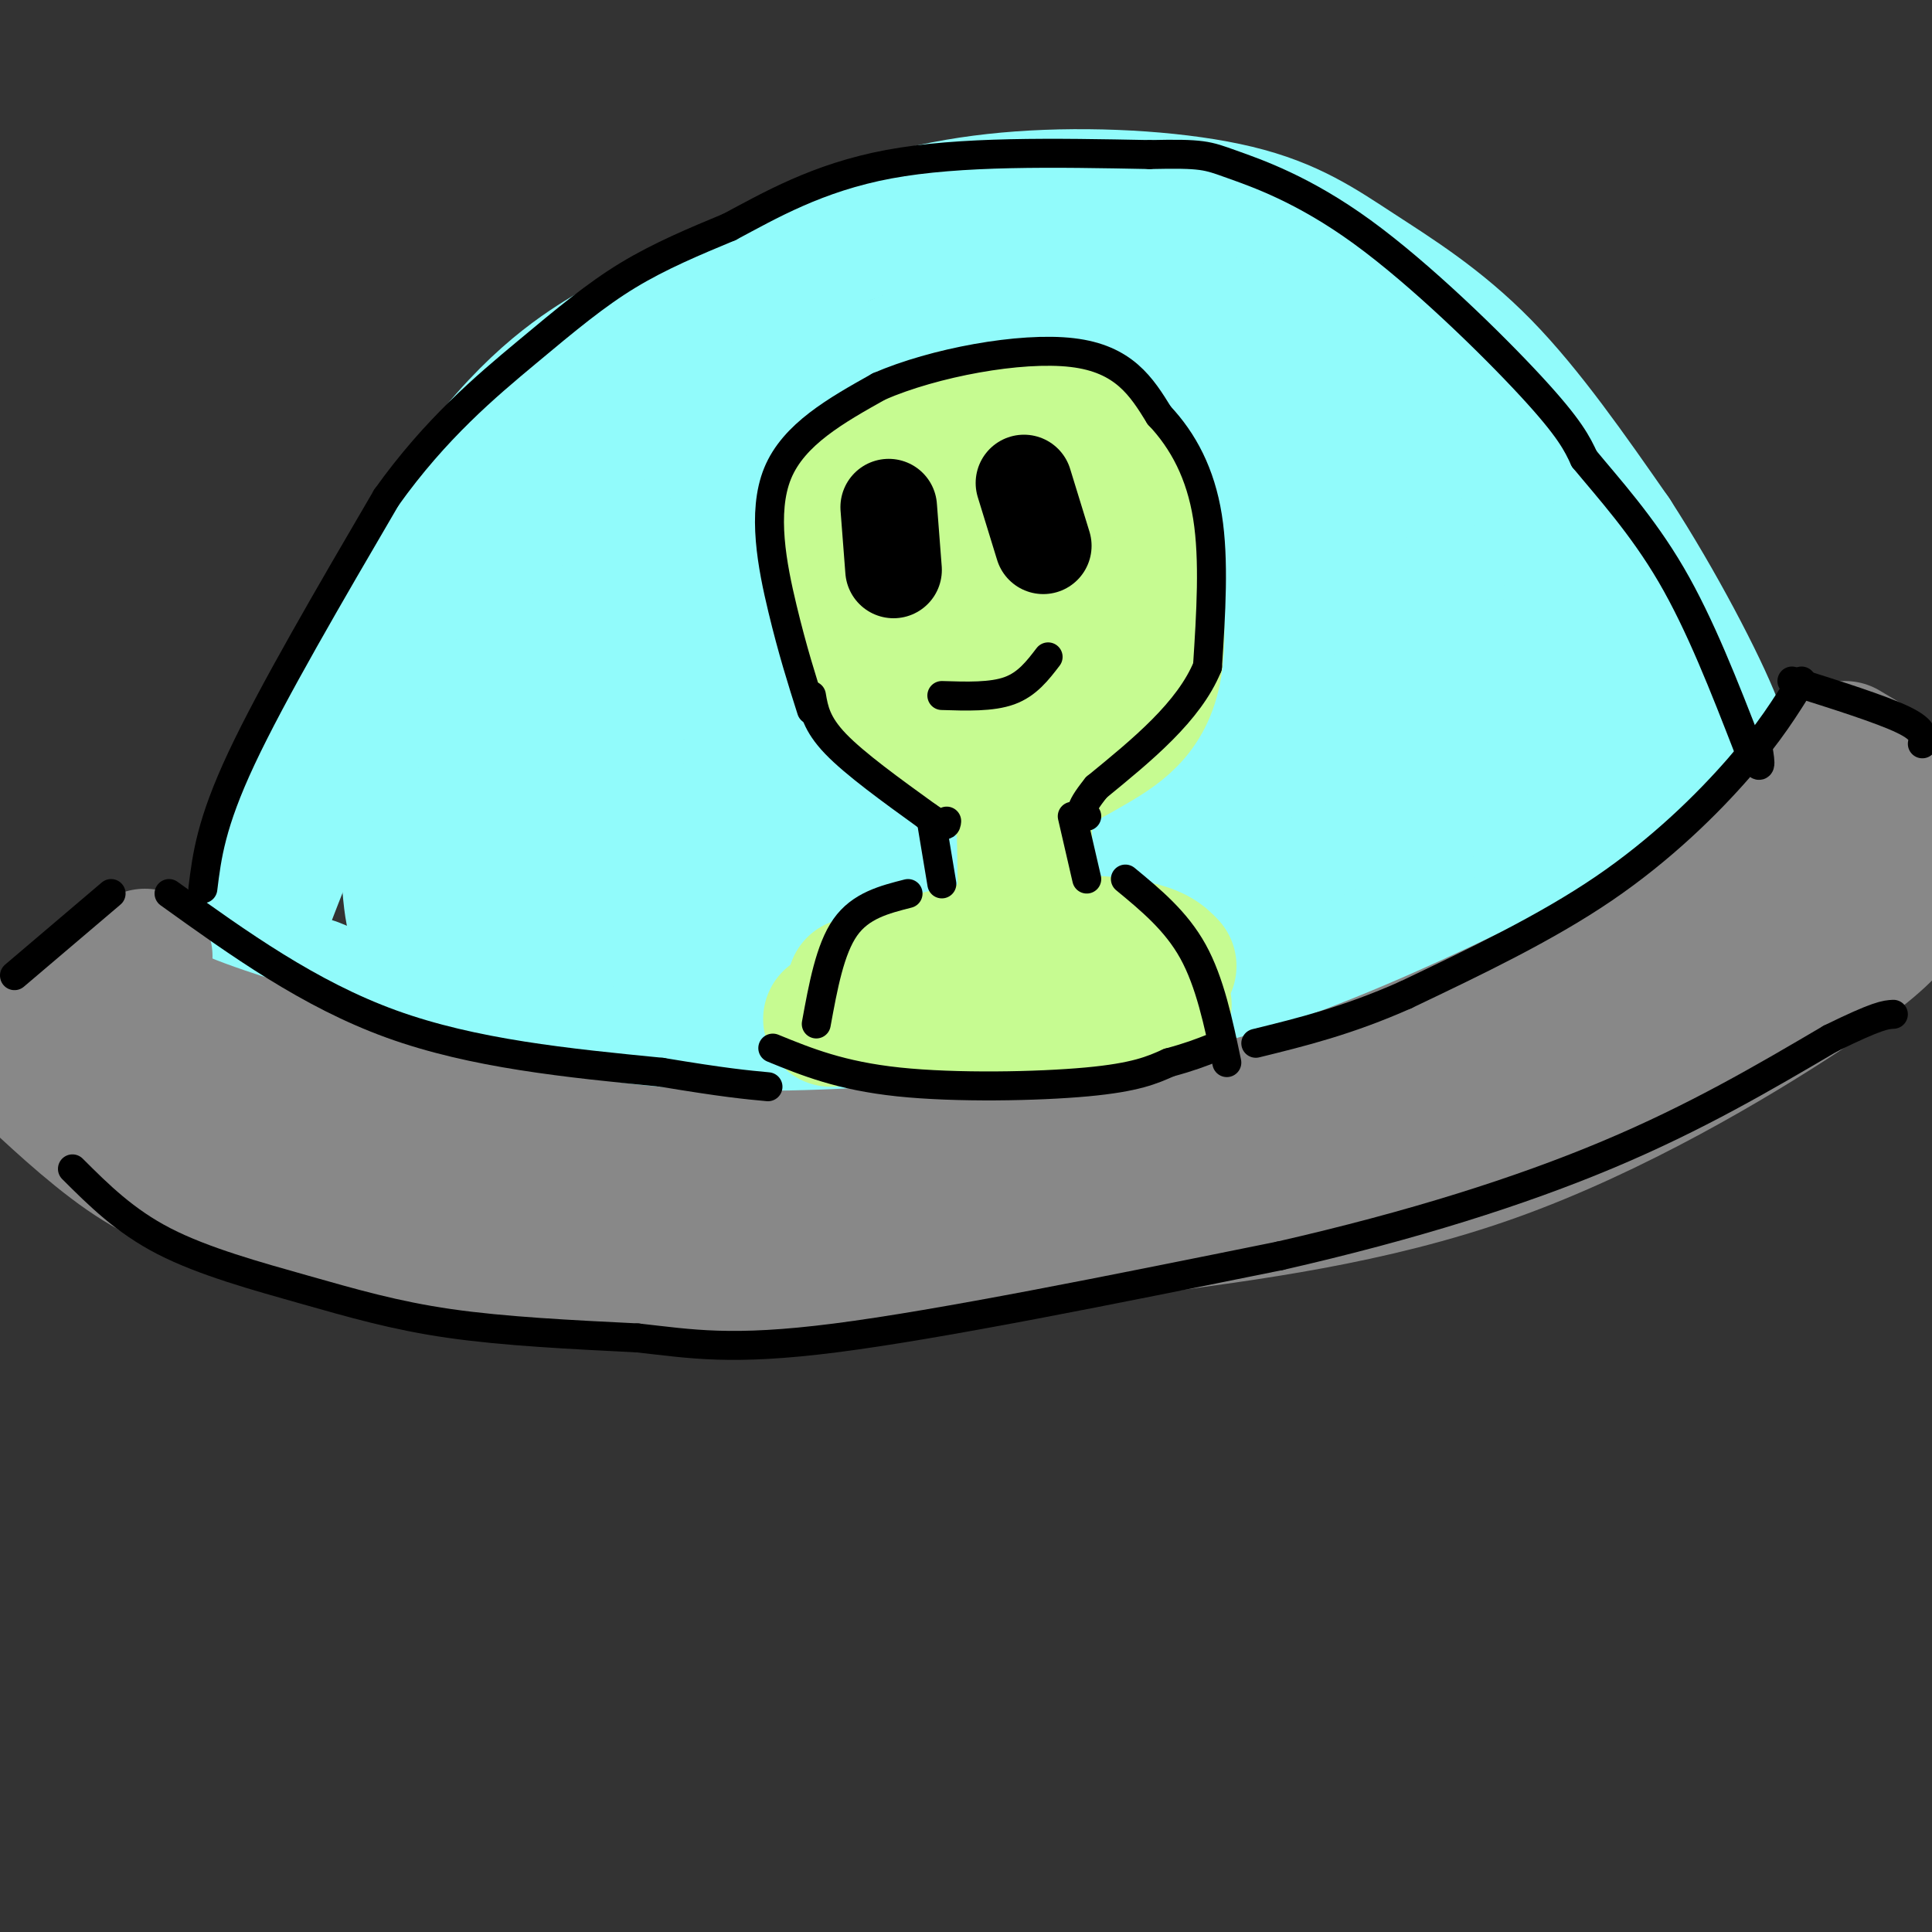 <svg viewBox='0 0 400 400' version='1.1' xmlns='http://www.w3.org/2000/svg' xmlns:xlink='http://www.w3.org/1999/xlink'><rect x="0" y="0" width="400" height="400" fill="#333333" stroke="none"/><g fill='none' stroke='rgb(145,251,251)' stroke-width='28' stroke-linecap='round' stroke-linejoin='round'><path d='M88,188c-1.070,2.775 -2.140,5.550 -3,-3c-0.860,-8.550 -1.509,-28.426 1,-44c2.509,-15.574 8.175,-26.847 16,-38c7.825,-11.153 17.807,-22.187 30,-31c12.193,-8.813 26.596,-15.407 41,-22'/><path d='M173,50c13.398,-5.485 26.394,-8.196 41,-9c14.606,-0.804 30.822,0.300 42,3c11.178,2.700 17.317,6.996 25,12c7.683,5.004 16.909,10.715 26,20c9.091,9.285 18.045,22.142 27,35'/><path d='M334,111c8.956,13.800 17.844,30.800 21,39c3.156,8.200 0.578,7.600 -2,7'/><path d='M353,157c-5.119,4.345 -16.917,11.708 -38,22c-21.083,10.292 -51.452,23.512 -77,30c-25.548,6.488 -46.274,6.244 -67,6'/><path d='M171,215c-17.310,0.536 -27.083,-1.125 -41,-5c-13.917,-3.875 -31.976,-9.964 -38,-12c-6.024,-2.036 -0.012,-0.018 6,2'/><path d='M130,118c-3.807,-4.023 -7.615,-8.046 -10,-10c-2.385,-1.954 -3.348,-1.837 2,-5c5.348,-3.163 17.008,-9.604 27,-15c9.992,-5.396 18.318,-9.745 40,-13c21.682,-3.255 56.722,-5.415 63,-6c6.278,-0.585 -16.206,0.404 -36,4c-19.794,3.596 -36.897,9.798 -54,16'/><path d='M162,89c-20.726,8.322 -45.539,21.125 -44,22c1.539,0.875 29.432,-10.180 61,-15c31.568,-4.820 66.812,-3.405 80,-2c13.188,1.405 4.320,2.801 -4,6c-8.320,3.199 -16.091,8.200 -35,15c-18.909,6.800 -48.954,15.400 -79,24'/><path d='M141,139c25.475,-0.931 128.663,-15.260 162,-18c33.337,-2.740 -3.179,6.108 -34,15c-30.821,8.892 -55.949,17.826 -80,23c-24.051,5.174 -47.026,6.587 -70,8'/><path d='M119,167c-7.603,2.252 8.391,3.882 32,6c23.609,2.118 54.833,4.722 86,2c31.167,-2.722 62.276,-10.771 54,-9c-8.276,1.771 -55.936,13.363 -84,19c-28.064,5.637 -36.532,5.318 -45,5'/><path d='M162,190c-15.191,0.632 -30.668,-0.287 -38,-2c-7.332,-1.713 -6.520,-4.218 -8,-10c-1.480,-5.782 -5.253,-14.839 -7,-24c-1.747,-9.161 -1.468,-18.425 -1,-23c0.468,-4.575 1.126,-4.463 4,-7c2.874,-2.537 7.964,-7.725 14,-11c6.036,-3.275 13.018,-4.638 20,-6'/><path d='M146,107c-7.815,12.558 -37.353,46.952 -44,53c-6.647,6.048 9.597,-16.251 18,-27c8.403,-10.749 8.964,-9.949 11,-10c2.036,-0.051 5.546,-0.952 8,-1c2.454,-0.048 3.853,0.756 -2,9c-5.853,8.244 -18.958,23.927 -24,28c-5.042,4.073 -2.021,-3.463 1,-11'/><path d='M114,148c5.600,-10.556 19.099,-31.444 28,-43c8.901,-11.556 13.203,-13.778 18,-17c4.797,-3.222 10.088,-7.443 20,-11c9.912,-3.557 24.443,-6.450 36,-8c11.557,-1.550 20.139,-1.756 31,0c10.861,1.756 24.001,5.473 15,6c-9.001,0.527 -40.143,-2.135 -62,0c-21.857,2.135 -34.428,9.068 -47,16'/><path d='M153,91c-8.916,3.611 -7.707,4.638 -2,2c5.707,-2.638 15.911,-8.940 26,-14c10.089,-5.060 20.063,-8.878 34,-11c13.937,-2.122 31.839,-2.548 42,-1c10.161,1.548 12.582,5.071 18,10c5.418,4.929 13.834,11.266 21,20c7.166,8.734 13.083,19.867 19,31'/><path d='M311,128c1.604,2.670 -3.887,-6.156 -9,-13c-5.113,-6.844 -9.848,-11.707 -20,-15c-10.152,-3.293 -25.721,-5.017 -36,-7c-10.279,-1.983 -15.267,-4.226 -40,2c-24.733,6.226 -69.209,20.922 -63,24c6.209,3.078 63.105,-5.461 120,-14'/><path d='M263,105c28.702,-6.546 40.456,-15.912 8,0c-32.456,15.912 -109.122,57.100 -105,62c4.122,4.900 89.033,-26.488 129,-40c39.967,-13.512 34.991,-9.146 28,-3c-6.991,6.146 -15.995,14.073 -25,22'/><path d='M298,146c-14.324,11.531 -37.633,29.359 -31,24c6.633,-5.359 43.209,-33.904 50,-36c6.791,-2.096 -16.203,22.258 -21,29c-4.797,6.742 8.601,-4.129 22,-15'/><path d='M318,148c6.184,-4.067 10.643,-6.733 9,-4c-1.643,2.733 -9.389,10.867 -10,12c-0.611,1.133 5.912,-4.733 8,-8c2.088,-3.267 -0.261,-3.933 -14,-1c-13.739,2.933 -38.870,9.467 -64,16'/><path d='M247,163c-15.648,4.473 -22.768,7.654 -3,0c19.768,-7.654 66.422,-26.144 65,-25c-1.422,1.144 -50.921,21.924 -79,32c-28.079,10.076 -34.737,9.450 -48,9c-13.263,-0.450 -33.132,-0.725 -53,-1'/><path d='M129,178c-19.296,-1.912 -41.035,-6.192 -34,-2c7.035,4.192 42.844,16.856 64,22c21.156,5.144 27.657,2.770 39,1c11.343,-1.770 27.526,-2.934 47,-8c19.474,-5.066 42.237,-14.033 65,-23'/><path d='M310,168c15.978,-6.822 23.422,-12.378 25,-14c1.578,-1.622 -2.711,0.689 -7,3'/><path d='M135,70c-2.440,0.202 -4.881,0.405 -12,5c-7.119,4.595 -18.917,13.583 -32,35c-13.083,21.417 -27.452,55.262 -34,72c-6.548,16.738 -5.274,16.369 -4,16'/><path d='M53,198c-0.667,2.667 -0.333,1.333 0,0'/><path d='M65,204c12.024,4.935 24.048,9.869 49,13c24.952,3.131 62.833,4.458 92,2c29.167,-2.458 49.619,-8.702 67,-16c17.381,-7.298 31.690,-15.649 46,-24'/><path d='M319,179c9.500,-5.000 10.250,-5.500 11,-6'/></g>
<g fill='none' stroke='rgb(136,136,136)' stroke-width='28' stroke-linecap='round' stroke-linejoin='round'><path d='M36,210c0.000,0.000 -14.000,23.000 -14,23'/><path d='M30,198c-9.844,6.333 -19.689,12.667 -23,17c-3.311,4.333 -0.089,6.667 3,8c3.089,1.333 6.044,1.667 9,2'/><path d='M19,225c10.956,4.089 33.844,13.311 72,17c38.156,3.689 91.578,1.844 145,0'/><path d='M236,242c37.095,-4.012 57.333,-14.042 70,-19c12.667,-4.958 17.762,-4.845 30,-12c12.238,-7.155 31.619,-21.577 51,-36'/><path d='M376,157c-6.732,9.470 -13.464,18.940 -23,27c-9.536,8.060 -21.875,14.708 -37,22c-15.125,7.292 -33.036,15.226 -48,20c-14.964,4.774 -26.982,6.387 -39,8'/><path d='M229,234c-23.133,3.333 -61.467,7.667 -93,5c-31.533,-2.667 -56.267,-12.333 -81,-22'/><path d='M55,217c-18.000,-5.500 -22.500,-8.250 -27,-11'/><path d='M28,199c-8.292,6.952 -16.583,13.905 -21,17c-4.417,3.095 -4.958,2.333 -1,6c3.958,3.667 12.417,11.762 20,17c7.583,5.238 14.292,7.619 21,10'/><path d='M47,249c8.710,3.368 19.984,6.789 32,9c12.016,2.211 24.774,3.211 43,4c18.226,0.789 41.922,1.368 62,0c20.078,-1.368 36.539,-4.684 53,-8'/><path d='M237,254c20.917,-2.857 46.708,-6.000 72,-15c25.292,-9.000 50.083,-23.857 64,-33c13.917,-9.143 16.958,-12.571 20,-16'/><path d='M393,190c3.333,-2.667 1.667,-1.333 0,0'/><path d='M382,155c5.917,3.500 11.833,7.000 15,10c3.167,3.000 3.583,5.500 4,8'/></g>
<g fill='none' stroke='rgb(198,251,145)' stroke-width='28' stroke-linecap='round' stroke-linejoin='round'><path d='M193,152c-4.288,-2.920 -8.577,-5.841 -12,-10c-3.423,-4.159 -5.982,-9.558 -7,-16c-1.018,-6.442 -0.496,-13.927 0,-18c0.496,-4.073 0.964,-4.735 4,-8c3.036,-3.265 8.638,-9.133 15,-12c6.362,-2.867 13.482,-2.733 19,-2c5.518,0.733 9.434,2.067 13,5c3.566,2.933 6.783,7.467 10,12'/><path d='M235,103c3.049,8.896 5.673,25.137 4,35c-1.673,9.863 -7.643,13.348 -14,17c-6.357,3.652 -13.102,7.472 -19,6c-5.898,-1.472 -10.949,-8.236 -16,-15'/><path d='M190,146c-3.982,-9.236 -5.936,-24.826 -6,-33c-0.064,-8.174 1.761,-8.931 3,-10c1.239,-1.069 1.890,-2.449 5,-3c3.110,-0.551 8.679,-0.271 13,0c4.321,0.271 7.394,0.535 10,7c2.606,6.465 4.745,19.133 4,25c-0.745,5.867 -4.372,4.934 -8,4'/><path d='M203,111c-1.667,4.000 -3.333,8.000 -3,12c0.333,4.000 2.667,8.000 5,12'/><path d='M212,168c0.250,10.917 0.500,21.833 0,27c-0.500,5.167 -1.750,4.583 -3,4'/><path d='M177,204c9.444,-3.289 18.889,-6.578 29,-8c10.111,-1.422 20.889,-0.978 27,0c6.111,0.978 7.556,2.489 9,4'/><path d='M172,211c0.000,0.000 69.000,-3.000 69,-3'/></g>
<g fill='none' stroke='rgb(0,0,0)' stroke-width='6' stroke-linecap='round' stroke-linejoin='round'><path d='M168,144c0.500,2.917 1.000,5.833 5,10c4.000,4.167 11.500,9.583 19,15'/><path d='M192,169c3.833,2.667 3.917,1.833 4,1'/><path d='M168,147c-1.956,-6.156 -3.911,-12.311 -6,-21c-2.089,-8.689 -4.311,-19.911 -1,-28c3.311,-8.089 12.156,-13.044 21,-18'/><path d='M182,80c11.356,-4.933 29.244,-8.267 40,-7c10.756,1.267 14.378,7.133 18,13'/><path d='M240,86c5.022,5.311 8.578,12.089 10,21c1.422,8.911 0.711,19.956 0,31'/><path d='M250,138c-3.833,9.333 -13.417,17.167 -23,25'/><path d='M227,163c-4.167,5.167 -3.083,5.583 -2,6'/><path d='M222,169c0.000,0.000 3.000,13.000 3,13'/><path d='M193,171c0.000,0.000 2.000,12.000 2,12'/><path d='M188,185c-4.917,1.250 -9.833,2.500 -13,7c-3.167,4.500 -4.583,12.250 -6,20'/><path d='M160,217c7.022,2.867 14.044,5.733 26,7c11.956,1.267 28.844,0.933 39,0c10.156,-0.933 13.578,-2.467 17,-4'/><path d='M242,220c4.333,-1.167 6.667,-2.083 9,-3'/><path d='M233,182c5.250,4.333 10.500,8.667 14,15c3.500,6.333 5.250,14.667 7,23'/></g>
<g fill='none' stroke='rgb(0,0,0)' stroke-width='20' stroke-linecap='round' stroke-linejoin='round'><path d='M184,105c0.000,0.000 1.000,13.000 1,13'/><path d='M212,100c0.000,0.000 4.000,13.000 4,13'/></g>
<g fill='none' stroke='rgb(0,0,0)' stroke-width='6' stroke-linecap='round' stroke-linejoin='round'><path d='M195,144c5.167,0.167 10.333,0.333 14,-1c3.667,-1.333 5.833,-4.167 8,-7'/><path d='M42,184c0.833,-6.750 1.667,-13.500 8,-27c6.333,-13.500 18.167,-33.750 30,-54'/><path d='M80,103c10.202,-14.310 20.708,-23.083 29,-30c8.292,-6.917 14.369,-11.976 21,-16c6.631,-4.024 13.815,-7.012 21,-10'/><path d='M151,47c8.200,-4.356 18.200,-10.244 33,-13c14.800,-2.756 34.400,-2.378 54,-2'/><path d='M238,32c11.091,-0.242 11.818,0.152 17,2c5.182,1.848 14.818,5.152 27,14c12.182,8.848 26.909,23.242 35,32c8.091,8.758 9.545,11.879 11,15'/><path d='M328,95c5.000,6.067 12.000,13.733 18,24c6.000,10.267 11.000,23.133 16,36'/><path d='M362,155c3.000,6.000 2.500,3.000 2,0'/><path d='M373,141c-3.289,5.311 -6.578,10.622 -13,18c-6.422,7.378 -15.978,16.822 -28,25c-12.022,8.178 -26.511,15.089 -41,22'/><path d='M291,206c-12.000,5.333 -21.500,7.667 -31,10'/><path d='M35,185c14.500,10.417 29.000,20.833 46,27c17.000,6.167 36.500,8.083 56,10'/><path d='M137,222c13.000,2.167 17.500,2.583 22,3'/><path d='M23,185c0.000,0.000 -20.000,17.000 -20,17'/><path d='M15,242c5.411,5.399 10.821,10.798 19,15c8.179,4.202 19.125,7.208 29,10c9.875,2.792 18.679,5.369 30,7c11.321,1.631 25.161,2.315 39,3'/><path d='M132,277c11.089,1.222 19.311,2.778 41,0c21.689,-2.778 56.844,-9.889 92,-17'/><path d='M265,260c27.378,-6.244 49.822,-13.356 68,-21c18.178,-7.644 32.089,-15.822 46,-24'/><path d='M379,215c9.833,-4.833 11.417,-4.917 13,-5'/><path d='M371,141c9.250,2.917 18.500,5.833 23,8c4.500,2.167 4.250,3.583 4,5'/></g>
</svg>